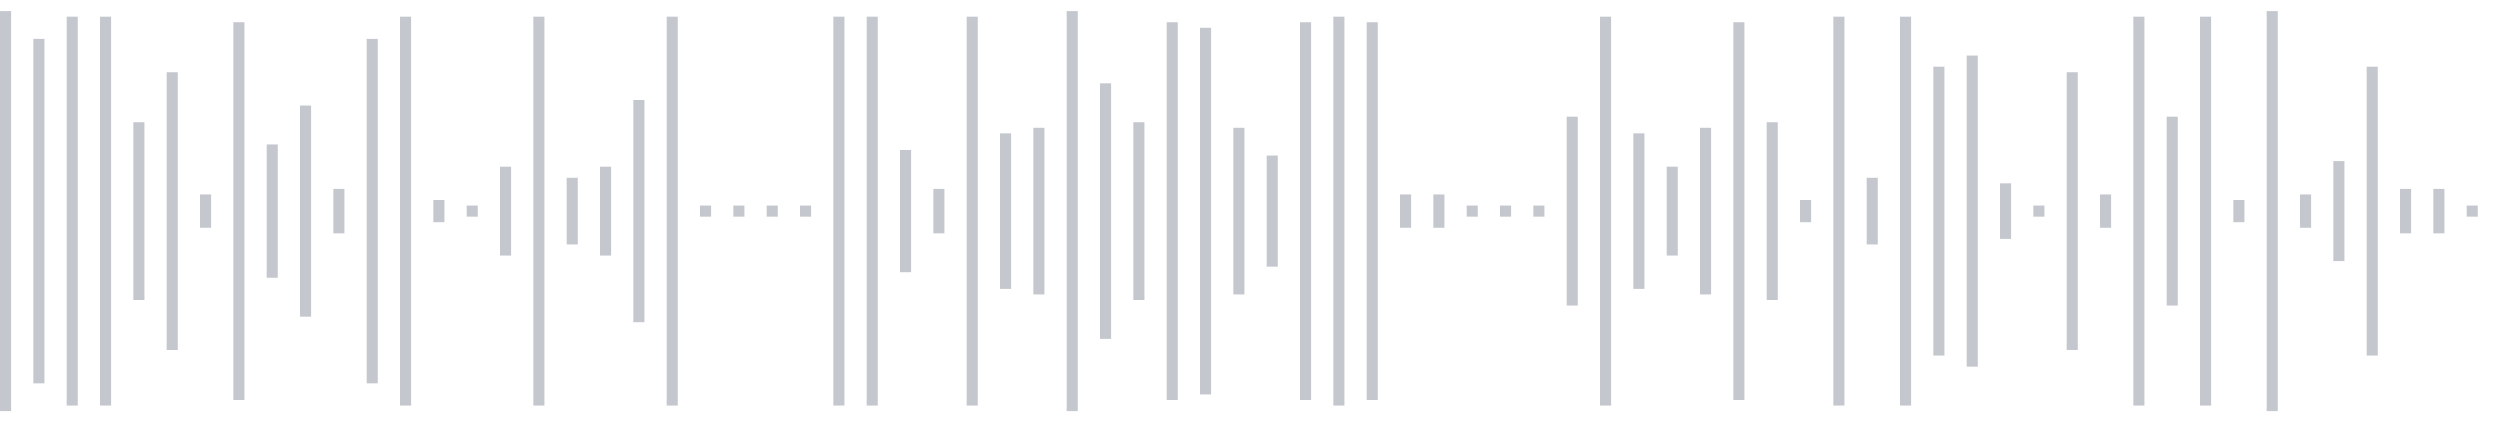 <svg xmlns="http://www.w3.org/2000/svg" xmlns:xlink="http://www.w3/org/1999/xlink" viewBox="0 0 225 38" preserveAspectRatio="none" width="100%" height="100%" fill="#C4C8CE"><g id="waveform-03c9251c-8d1c-44cc-8b1b-1bad91ab0f92"><rect x="0" y="1.0" width="1" height="36"/><rect x="3" y="3.5" width="1" height="31"/><rect x="6" y="1.5" width="1" height="35"/><rect x="9" y="1.5" width="1" height="35"/><rect x="12" y="11.0" width="1" height="16"/><rect x="15" y="6.5" width="1" height="25"/><rect x="18" y="17.5" width="1" height="3"/><rect x="21" y="2.0" width="1" height="34"/><rect x="24" y="13.0" width="1" height="12"/><rect x="27" y="9.5" width="1" height="19"/><rect x="30" y="17.0" width="1" height="4"/><rect x="33" y="3.5" width="1" height="31"/><rect x="36" y="1.5" width="1" height="35"/><rect x="39" y="18.0" width="1" height="2"/><rect x="42" y="18.5" width="1" height="1"/><rect x="45" y="15.0" width="1" height="8"/><rect x="48" y="1.5" width="1" height="35"/><rect x="51" y="16.0" width="1" height="6"/><rect x="54" y="15.0" width="1" height="8"/><rect x="57" y="9.0" width="1" height="20"/><rect x="60" y="1.5" width="1" height="35"/><rect x="63" y="18.5" width="1" height="1"/><rect x="66" y="18.5" width="1" height="1"/><rect x="69" y="18.5" width="1" height="1"/><rect x="72" y="18.5" width="1" height="1"/><rect x="75" y="1.5" width="1" height="35"/><rect x="78" y="1.5" width="1" height="35"/><rect x="81" y="13.5" width="1" height="11"/><rect x="84" y="17.0" width="1" height="4"/><rect x="87" y="1.5" width="1" height="35"/><rect x="90" y="12.0" width="1" height="14"/><rect x="93" y="11.5" width="1" height="15"/><rect x="96" y="1.0" width="1" height="36"/><rect x="99" y="7.5" width="1" height="23"/><rect x="102" y="11.0" width="1" height="16"/><rect x="105" y="2.0" width="1" height="34"/><rect x="108" y="2.5" width="1" height="33"/><rect x="111" y="11.5" width="1" height="15"/><rect x="114" y="14.0" width="1" height="10"/><rect x="117" y="2.0" width="1" height="34"/><rect x="120" y="1.5" width="1" height="35"/><rect x="123" y="2.0" width="1" height="34"/><rect x="126" y="17.5" width="1" height="3"/><rect x="129" y="17.5" width="1" height="3"/><rect x="132" y="18.5" width="1" height="1"/><rect x="135" y="18.5" width="1" height="1"/><rect x="138" y="18.5" width="1" height="1"/><rect x="141" y="10.5" width="1" height="17"/><rect x="144" y="1.5" width="1" height="35"/><rect x="147" y="12.0" width="1" height="14"/><rect x="150" y="15.0" width="1" height="8"/><rect x="153" y="11.5" width="1" height="15"/><rect x="156" y="2.0" width="1" height="34"/><rect x="159" y="11.0" width="1" height="16"/><rect x="162" y="18.0" width="1" height="2"/><rect x="165" y="1.5" width="1" height="35"/><rect x="168" y="16.0" width="1" height="6"/><rect x="171" y="1.5" width="1" height="35"/><rect x="174" y="6.0" width="1" height="26"/><rect x="177" y="5.0" width="1" height="28"/><rect x="180" y="16.5" width="1" height="5"/><rect x="183" y="18.5" width="1" height="1"/><rect x="186" y="6.5" width="1" height="25"/><rect x="189" y="17.5" width="1" height="3"/><rect x="192" y="1.5" width="1" height="35"/><rect x="195" y="10.5" width="1" height="17"/><rect x="198" y="1.5" width="1" height="35"/><rect x="201" y="18.0" width="1" height="2"/><rect x="204" y="1.0" width="1" height="36"/><rect x="207" y="17.5" width="1" height="3"/><rect x="210" y="14.5" width="1" height="9"/><rect x="213" y="6.0" width="1" height="26"/><rect x="216" y="17.0" width="1" height="4"/><rect x="219" y="17.0" width="1" height="4"/><rect x="222" y="18.5" width="1" height="1"/></g></svg>
